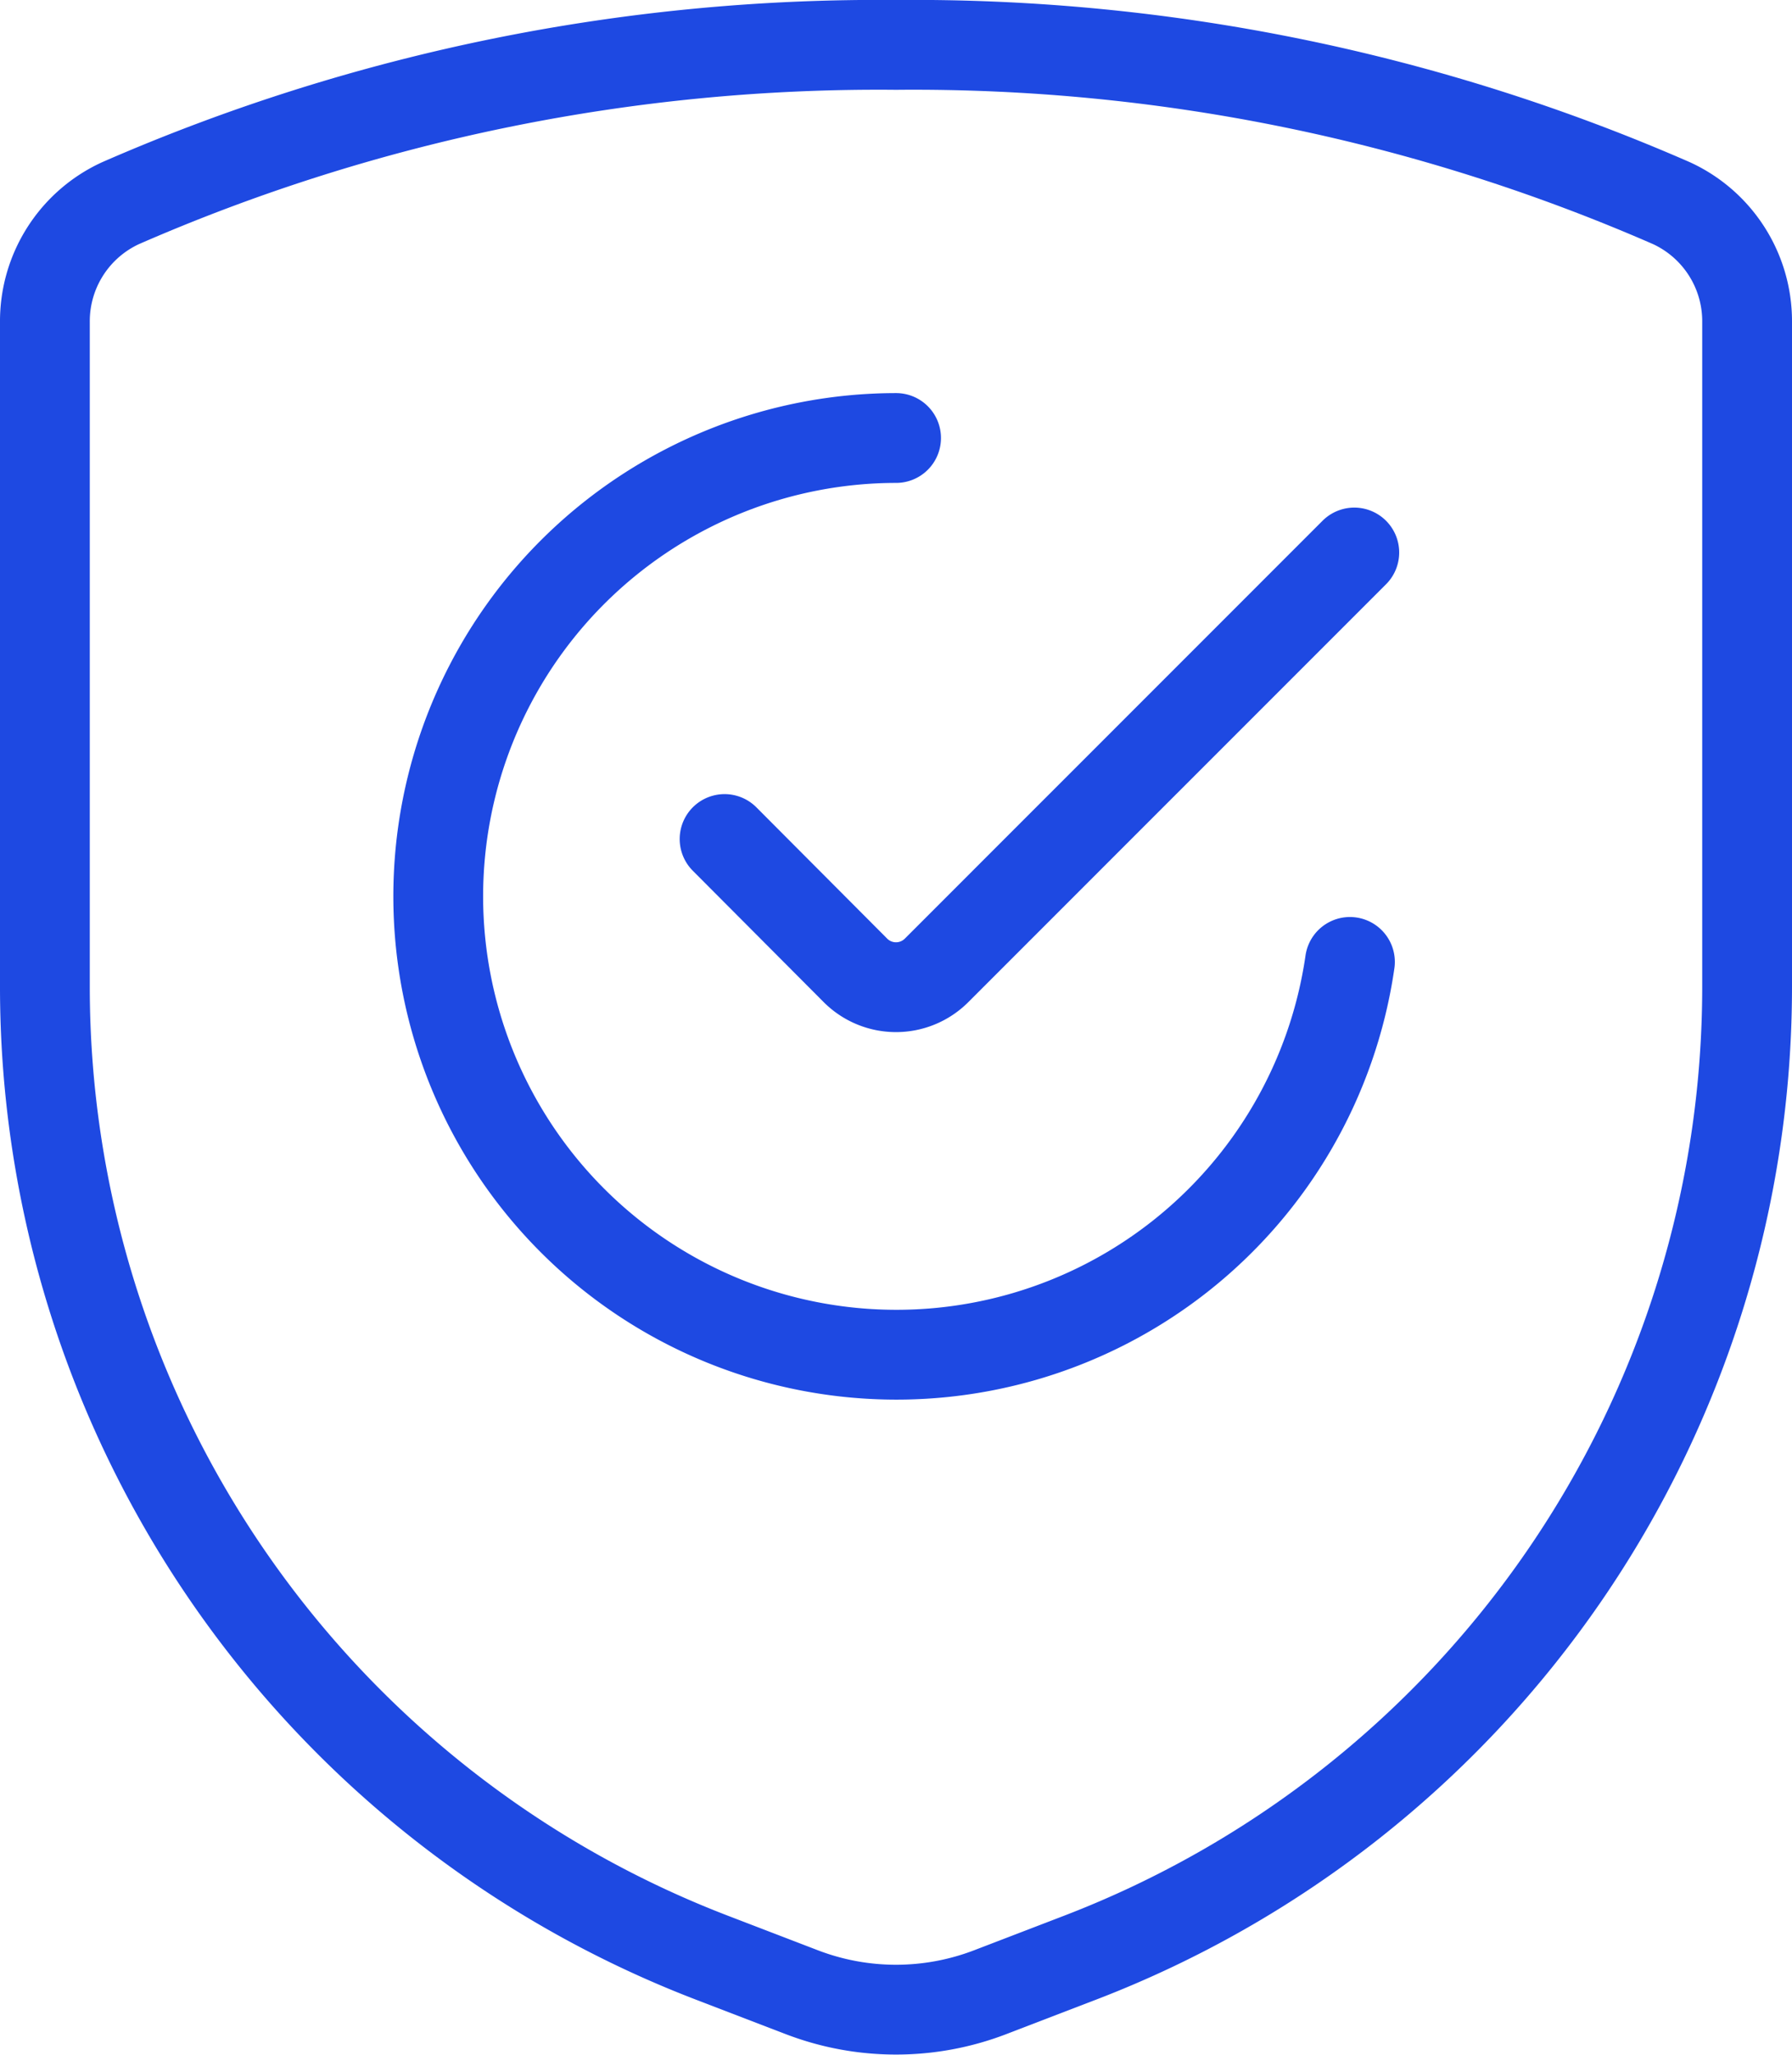 <svg id="Layer_1" data-name="Layer 1" xmlns="http://www.w3.org/2000/svg" width="119.75" height="137.26" viewBox="0 0 119.75 137.26">
  <defs>
    <style>
      .cls-1 {
        fill: none;
        stroke: #1e49e2;
        stroke-linecap: round;
        stroke-linejoin: round;
        stroke-width: 6px;
      }
    </style>
  </defs>
  <path class="cls-1" d="M3,21.51V65.93a69.47,69.47,0,0,0,44.52,64.83l6.07,2.33a17.57,17.57,0,0,0,12.57,0l6.07-2.33a69.47,69.47,0,0,0,44.52-64.83V21.51a8.68,8.68,0,0,0-5.06-7.94A126.51,126.51,0,0,0,59.88,3,126.53,126.53,0,0,0,8.06,13.57,8.68,8.68,0,0,0,3,21.51Z"/>
  <path class="cls-1" d="M90.21,64.26a30.62,30.62,0,1,1-30.33-35"/>
  <path class="cls-1" d="M90.5,36.91,62.58,64.83a3.83,3.83,0,0,1-5.41,0l-8.75-8.78"/>
</svg>